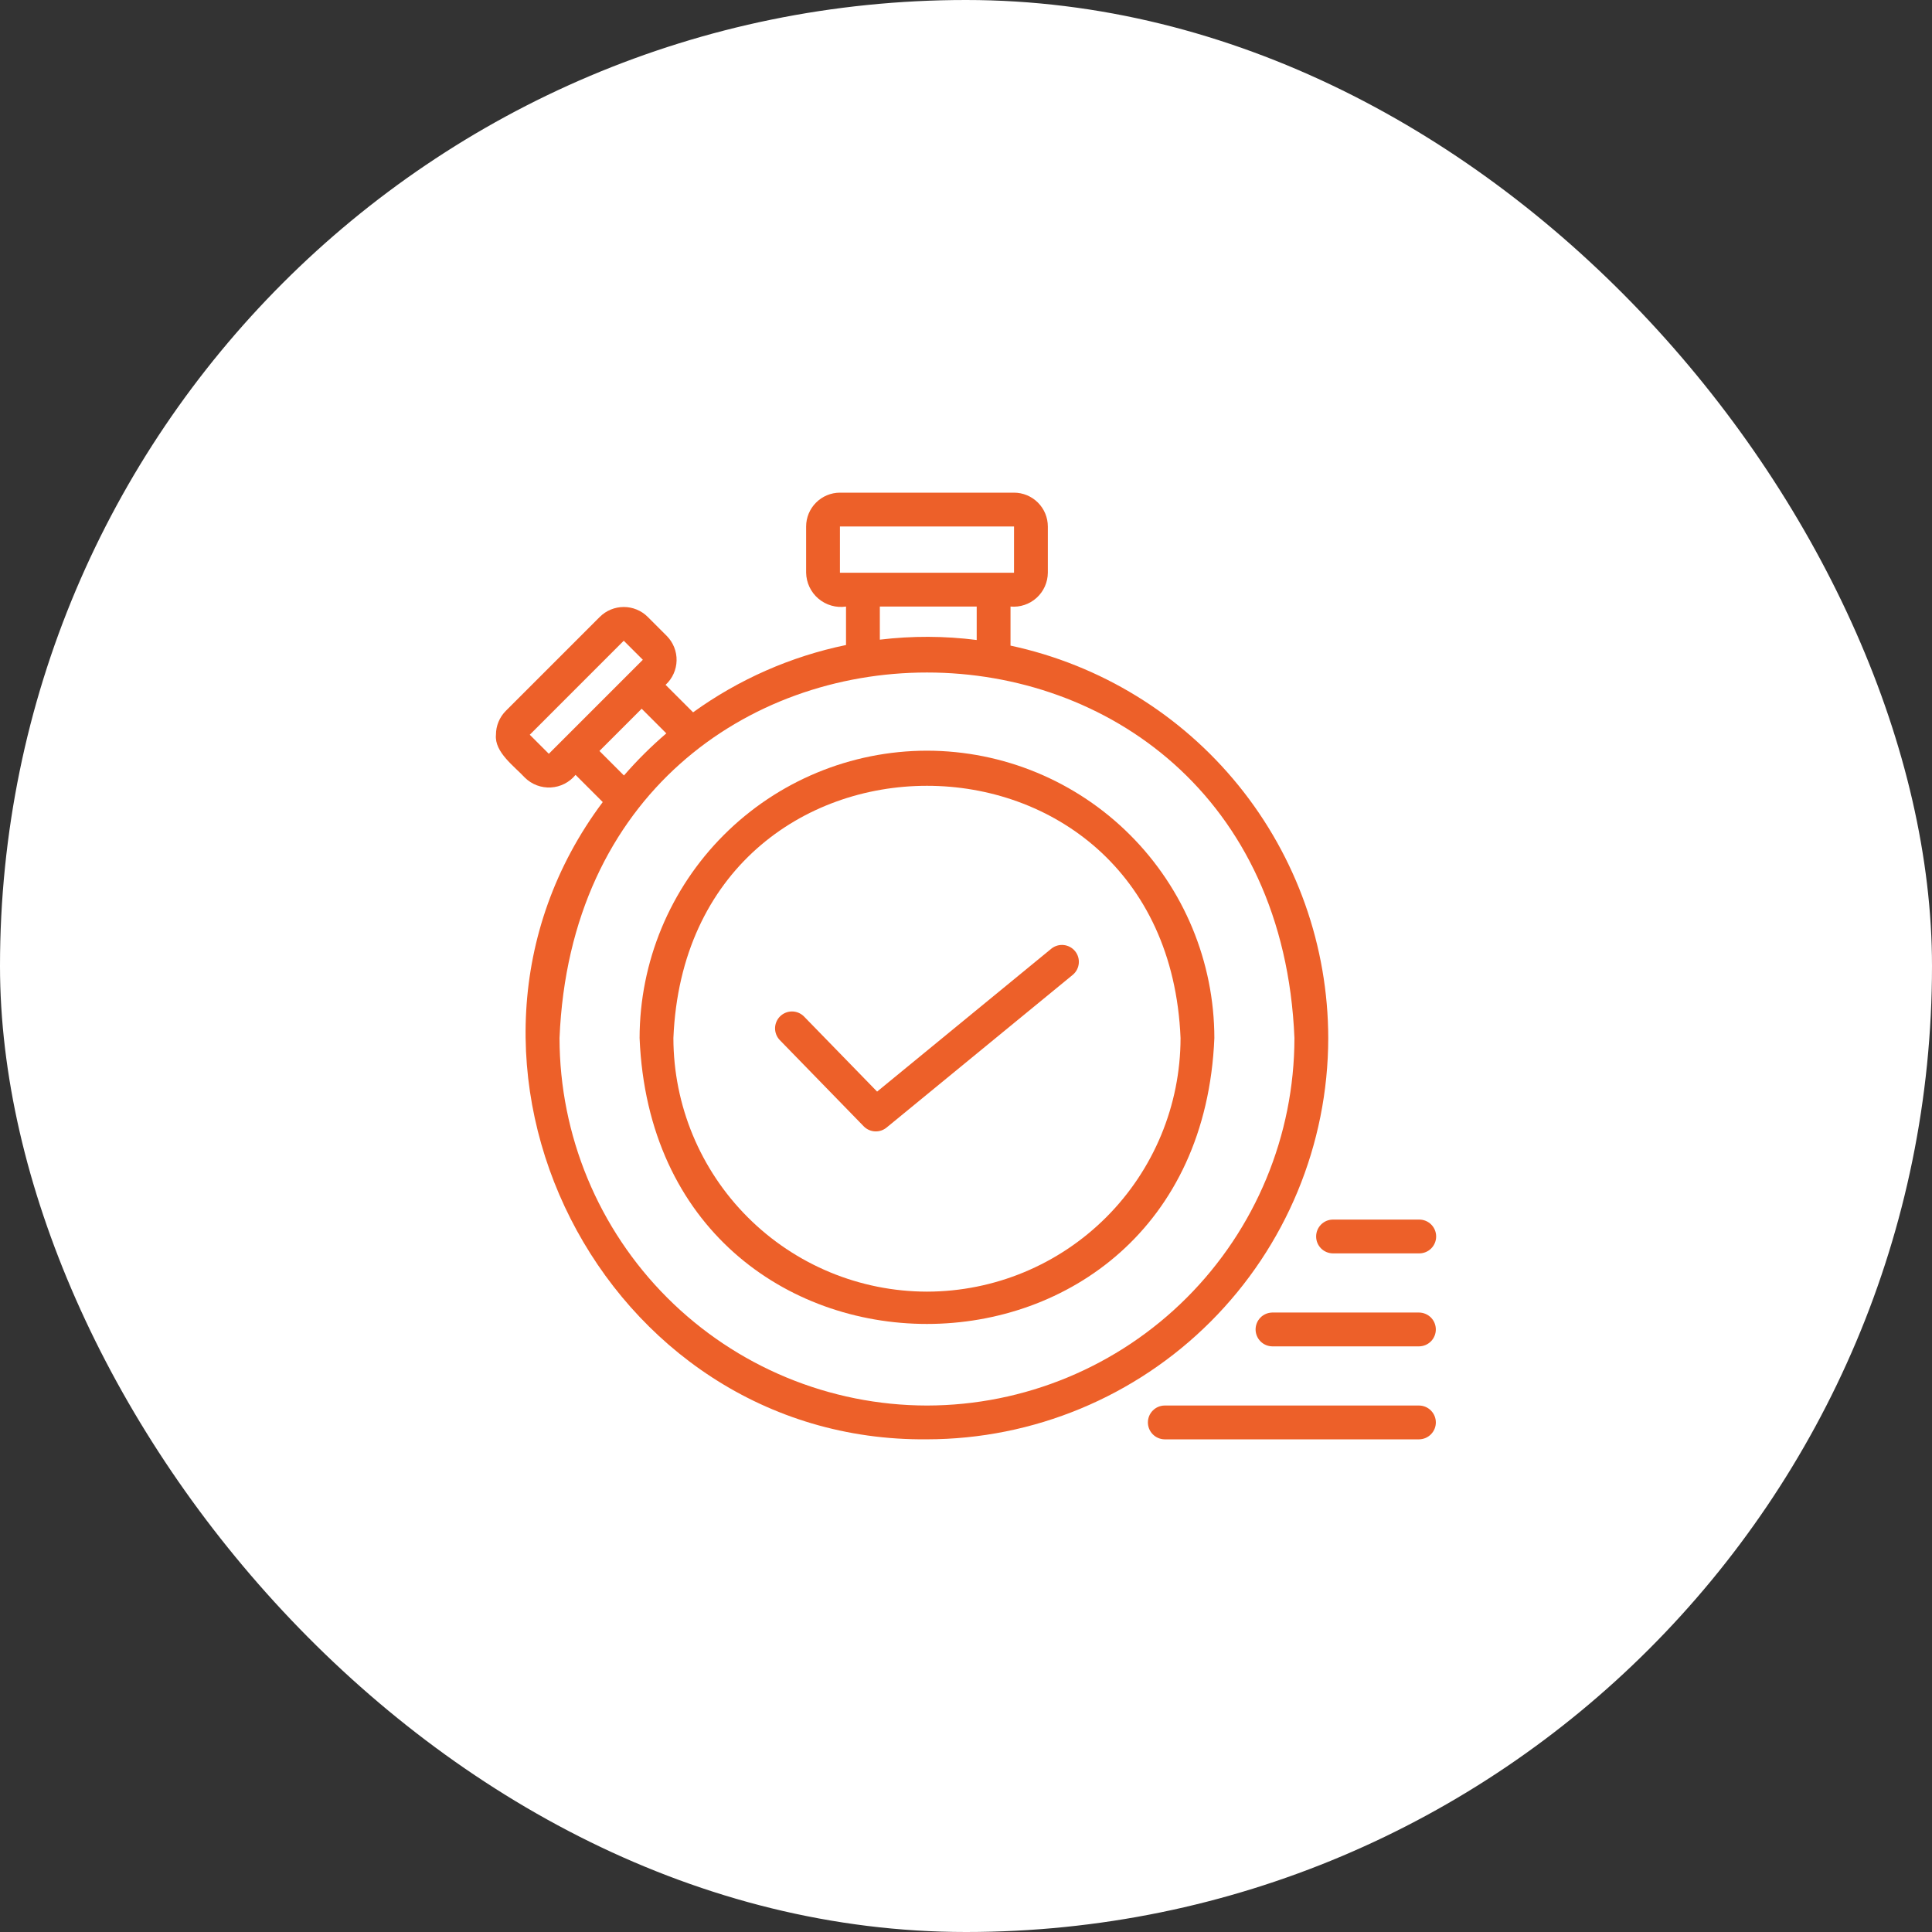 <svg xmlns="http://www.w3.org/2000/svg" width="100" height="100" viewBox="0 0 100 100" fill="none"><rect x="0" y="0" width="100" height="100" fill="#333333" stroke="none"/><rect y="0" width="100" height="100" rx="50" fill="white"></rect><path d="M68.75 53.73C68.743 48.974 67.108 44.364 64.115 40.668C61.123 36.972 56.954 34.413 52.304 33.417V31.395C52.548 31.418 52.794 31.389 53.026 31.311C53.258 31.234 53.472 31.109 53.654 30.944C53.835 30.78 53.981 30.579 54.081 30.356C54.181 30.132 54.234 29.89 54.236 29.645V27.25C54.235 26.787 54.051 26.342 53.723 26.014C53.395 25.686 52.95 25.501 52.486 25.5H43.475C43.011 25.501 42.567 25.686 42.239 26.014C41.911 26.342 41.726 26.787 41.725 27.25V29.646C41.73 29.902 41.789 30.154 41.899 30.385C42.009 30.616 42.166 30.822 42.362 30.987C42.557 31.153 42.786 31.275 43.032 31.345C43.278 31.416 43.536 31.433 43.79 31.395V33.386C40.935 33.976 38.237 35.164 35.874 36.87L34.45 35.447C34.625 35.287 34.766 35.093 34.863 34.878C34.961 34.662 35.015 34.429 35.02 34.192C35.026 33.956 34.983 33.72 34.895 33.501C34.808 33.281 34.676 33.081 34.509 32.913L33.524 31.928C33.195 31.601 32.75 31.418 32.287 31.418C31.823 31.418 31.378 31.601 31.049 31.927L26.183 36.792C26.02 36.955 25.891 37.148 25.803 37.361C25.715 37.573 25.67 37.801 25.671 38.031C25.58 38.934 26.639 39.675 27.169 40.253C27.346 40.426 27.556 40.56 27.787 40.648C28.019 40.735 28.265 40.772 28.512 40.759C28.759 40.745 29 40.68 29.22 40.568C29.44 40.455 29.634 40.298 29.79 40.107L31.198 41.515C21.197 54.87 31.16 74.662 47.981 74.499C53.487 74.493 58.766 72.303 62.66 68.409C66.554 64.516 68.744 59.236 68.75 53.73ZM43.475 29.646V27.25H52.486L52.485 29.646H43.475ZM50.554 31.396V33.126C48.89 32.914 47.206 32.908 45.54 33.109V31.395L50.554 31.396ZM28.407 39.016L27.421 38.03L32.286 33.164L33.273 34.15L28.407 39.016ZM31.027 38.87L33.213 36.684L34.489 37.959C33.705 38.631 32.972 39.359 32.296 40.139L31.027 38.87ZM47.98 72.75C42.938 72.744 38.103 70.738 34.538 67.172C30.972 63.607 28.967 58.772 28.961 53.73C30.006 28.498 65.959 28.506 67 53.73C66.995 58.773 64.989 63.607 61.423 67.173C57.857 70.739 53.023 72.744 47.98 72.75Z" fill="#ED6029"></path><path d="M47.98 38.855C44.036 38.859 40.256 40.428 37.467 43.217C34.678 46.005 33.11 49.786 33.105 53.73C33.922 73.463 62.041 73.457 62.855 53.73C62.85 49.786 61.282 46.005 58.493 43.217C55.705 40.428 51.924 38.859 47.98 38.855ZM47.98 66.855C44.501 66.851 41.164 65.467 38.704 63.006C36.243 60.546 34.859 57.21 34.855 53.73C35.576 36.318 60.387 36.323 61.105 53.73C61.101 57.21 59.717 60.546 57.257 63.006C54.796 65.467 51.46 66.851 47.98 66.855Z" fill="#ED6029"></path><path d="M68.123 64C68.123 64.115 68.145 64.229 68.189 64.335C68.233 64.441 68.298 64.537 68.379 64.619C68.46 64.7 68.557 64.764 68.663 64.808C68.769 64.852 68.883 64.875 68.998 64.875H73.46C73.692 64.875 73.915 64.783 74.079 64.619C74.243 64.454 74.335 64.232 74.335 64C74.335 63.768 74.243 63.545 74.079 63.381C73.915 63.217 73.692 63.125 73.46 63.125H68.998C68.883 63.125 68.769 63.147 68.663 63.191C68.557 63.235 68.46 63.3 68.379 63.381C68.298 63.462 68.233 63.559 68.189 63.665C68.145 63.771 68.123 63.885 68.123 64Z" fill="#ED6029"></path><path d="M73.46 67.937H65.847C65.618 67.942 65.4 68.036 65.239 68.199C65.079 68.363 64.989 68.583 64.989 68.812C64.989 69.041 65.079 69.262 65.239 69.425C65.4 69.589 65.618 69.683 65.847 69.687H73.46C73.689 69.683 73.907 69.589 74.068 69.425C74.228 69.261 74.318 69.041 74.318 68.812C74.318 68.583 74.228 68.363 74.068 68.199C73.907 68.036 73.689 67.942 73.46 67.937Z" fill="#ED6029"></path><path d="M73.46 72.75H60.274C60.044 72.754 59.826 72.848 59.666 73.012C59.505 73.175 59.415 73.395 59.415 73.625C59.415 73.854 59.505 74.074 59.666 74.238C59.826 74.401 60.044 74.495 60.274 74.5H73.46C73.689 74.495 73.907 74.401 74.068 74.237C74.228 74.074 74.319 73.854 74.319 73.625C74.319 73.395 74.228 73.175 74.068 73.012C73.907 72.848 73.689 72.754 73.46 72.75Z" fill="#ED6029"></path><path d="M54.425 49.097L45.399 56.501L41.608 52.606C41.444 52.445 41.225 52.354 40.996 52.353C40.767 52.353 40.546 52.442 40.382 52.601C40.218 52.761 40.123 52.979 40.117 53.208C40.112 53.437 40.197 53.659 40.353 53.826L44.705 58.297C44.858 58.454 45.064 58.548 45.283 58.56C45.502 58.573 45.717 58.503 45.887 58.364L55.535 50.45C55.709 50.302 55.818 50.091 55.838 49.862C55.859 49.634 55.789 49.407 55.644 49.23C55.498 49.053 55.289 48.94 55.062 48.915C54.834 48.89 54.606 48.955 54.425 49.097Z" fill="#ED6029"></path></svg>